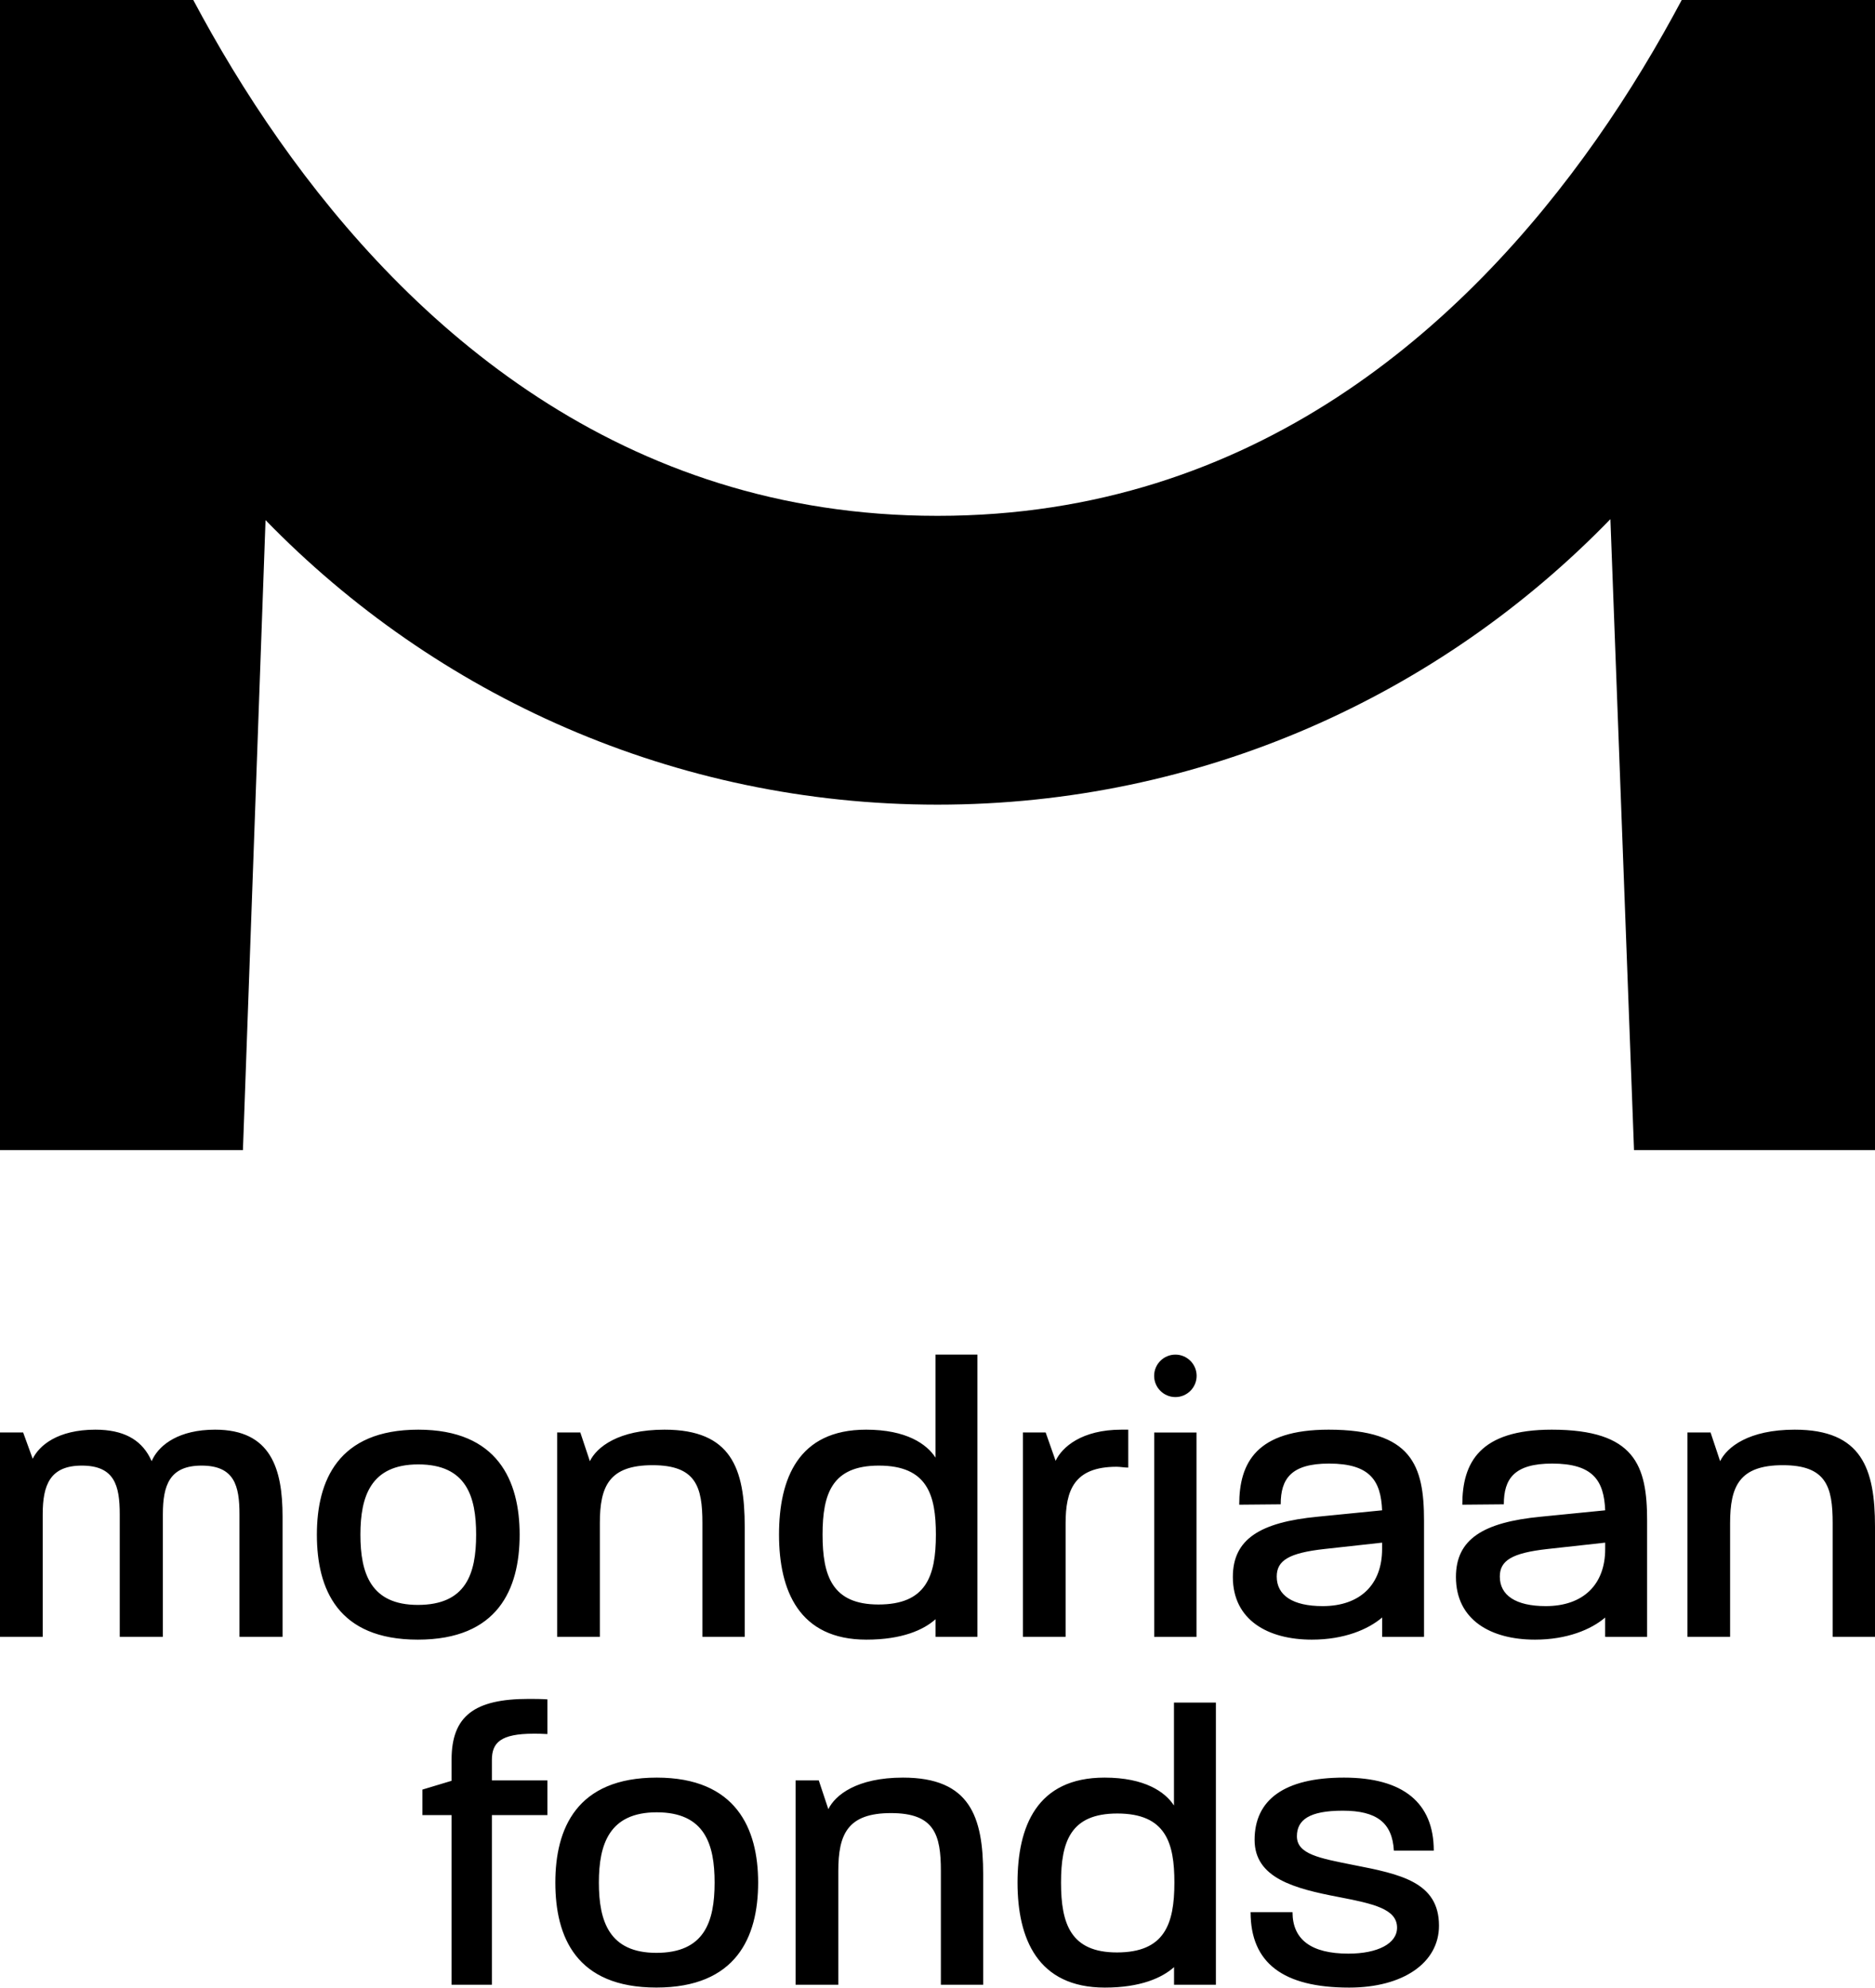 <svg xmlns="http://www.w3.org/2000/svg" width="50" height="53" viewBox="0 0 50 53"><path fill-rule="evenodd" d="M35.84,47.391 C37.415,47.391 38.234,48.061 38.234,49.338 L37.17,49.338 C37.128,48.593 36.712,48.273 35.807,48.273 C34.914,48.273 34.584,48.519 34.584,48.955 C34.584,49.434 35.191,49.541 36.095,49.721 C37.351,49.966 38.373,50.179 38.373,51.339 C38.373,52.329 37.415,52.989 35.978,52.989 C34.211,52.989 33.349,52.329 33.349,50.977 L34.467,50.977 C34.467,51.711 34.967,52.084 35.957,52.084 C36.734,52.084 37.255,51.818 37.255,51.392 C37.255,50.892 36.627,50.754 35.69,50.573 C34.52,50.349 33.456,50.072 33.456,49.051 C33.456,47.986 34.243,47.391 35.84,47.391 Z M17.513,47.391 C19.631,47.391 20.217,48.753 20.217,50.189 C20.217,51.648 19.631,52.988 17.503,52.988 C15.363,52.988 14.809,51.637 14.809,50.189 C14.809,48.753 15.374,47.391 17.513,47.391 Z M32.424,45.39 L32.424,52.914 L31.308,52.914 L31.308,52.443 C30.992,52.728 30.414,52.989 29.464,52.989 C27.666,52.989 27.134,51.679 27.134,50.189 C27.134,48.7 27.644,47.391 29.454,47.391 C30.529,47.391 31.072,47.774 31.306,48.135 L31.306,48.135 L31.306,45.39 L32.424,45.39 Z M14.597,45.305 L14.597,46.23 C14.426,46.22 14.341,46.22 14.235,46.22 C13.341,46.22 13.117,46.464 13.117,46.922 L13.117,47.465 L14.597,47.465 L14.597,48.391 L13.117,48.391 L13.117,52.914 L12.042,52.914 L12.042,48.391 L11.265,48.391 L11.265,47.71 L12.042,47.476 L12.042,46.912 C12.042,45.751 12.649,45.293 14.096,45.293 C14.256,45.293 14.416,45.293 14.597,45.305 Z M24.08,47.391 C25.867,47.391 26.218,48.433 26.218,49.976 L26.218,52.914 L25.09,52.914 L25.09,49.881 C25.09,48.913 24.92,48.337 23.76,48.337 C22.6,48.337 22.355,48.901 22.355,49.881 L22.355,52.914 L21.216,52.914 L21.216,47.465 L21.834,47.465 L22.089,48.232 C22.27,47.859 22.845,47.391 24.08,47.391 Z M17.513,48.316 C16.246,48.316 15.97,49.168 15.97,50.189 C15.97,51.222 16.246,52.063 17.503,52.063 C18.779,52.063 19.056,51.243 19.056,50.189 C19.056,49.178 18.801,48.316 17.513,48.316 Z M29.794,48.348 C28.549,48.348 28.294,49.093 28.294,50.189 C28.294,51.286 28.549,52.052 29.784,52.052 C31.05,52.052 31.317,51.307 31.317,50.189 C31.317,49.136 31.093,48.348 29.794,48.348 Z M41.379,38.115 C43.604,38.115 43.923,39.073 43.923,40.541 L43.923,40.541 L43.923,43.639 L42.804,43.638 L42.804,43.124 C42.433,43.441 41.791,43.713 40.932,43.713 C39.761,43.713 38.825,43.192 38.825,42.042 C38.825,41.042 39.538,40.584 41.092,40.435 L41.092,40.435 L42.805,40.265 C42.773,39.477 42.486,39.019 41.39,39.019 C40.379,39.019 40.102,39.424 40.102,40.105 L40.102,40.105 L38.995,40.115 C38.995,38.987 39.463,38.115 41.379,38.115 Z M26.065,36.114 L26.065,43.638 L24.948,43.638 L24.948,43.168 C24.631,43.453 24.053,43.713 23.105,43.713 C21.307,43.713 20.774,42.403 20.774,40.914 C20.774,39.424 21.285,38.115 23.095,38.115 C24.17,38.115 24.713,38.498 24.947,38.86 L24.947,38.86 L24.947,36.114 L26.065,36.114 Z M35.43,38.115 C37.654,38.115 37.974,39.073 37.974,40.542 L37.974,40.542 L37.974,43.638 L36.857,43.639 L36.857,43.122 C36.486,43.44 35.844,43.713 34.983,43.713 C33.812,43.713 32.876,43.191 32.876,42.042 C32.876,41.042 33.588,40.583 35.143,40.435 L35.143,40.435 L36.856,40.265 C36.824,39.477 36.536,39.019 35.441,39.019 C34.429,39.019 34.152,39.424 34.152,40.105 L34.152,40.105 L33.046,40.115 C33.046,38.987 33.514,38.115 35.43,38.115 Z M11.154,38.115 C13.272,38.115 13.857,39.477 13.857,40.914 C13.857,42.372 13.272,43.713 11.143,43.713 C9.004,43.713 8.45,42.361 8.45,40.914 C8.45,39.477 9.014,38.115 11.154,38.115 Z M31.907,38.19 L31.907,43.639 L30.779,43.639 L30.779,38.19 L31.907,38.19 Z M5.736,38.115 C7.227,38.115 7.535,39.158 7.535,40.435 L7.535,43.638 L6.386,43.638 L6.386,40.371 C6.386,39.605 6.247,39.073 5.375,39.073 C4.523,39.073 4.343,39.594 4.343,40.371 L4.343,43.638 L3.193,43.638 L3.193,40.371 C3.193,39.605 3.055,39.073 2.182,39.073 C1.331,39.073 1.139,39.594 1.139,40.371 L1.139,43.638 L0,43.638 L0,38.189 L0.617,38.189 L0.872,38.891 C1.043,38.54 1.533,38.115 2.544,38.115 C3.29,38.115 3.738,38.378 3.986,38.836 L4.044,38.954 L4.081,38.878 C4.273,38.514 4.773,38.115 5.736,38.115 Z M30.087,38.115 L30.087,39.126 C29.981,39.126 29.874,39.104 29.778,39.104 C28.64,39.104 28.416,39.732 28.416,40.616 L28.416,43.638 L27.277,43.638 L27.277,38.189 L27.884,38.189 L28.15,38.945 C28.32,38.583 28.842,38.115 29.906,38.115 L30.087,38.115 Z M17.721,38.115 C19.508,38.115 19.859,39.158 19.859,40.701 L19.859,43.638 L18.731,43.638 L18.731,40.605 C18.731,39.636 18.561,39.062 17.401,39.062 C16.241,39.062 15.996,39.626 15.996,40.605 L15.996,43.638 L14.857,43.638 L14.857,38.189 L15.475,38.189 L15.73,38.955 C15.911,38.583 16.486,38.115 17.721,38.115 Z M47.861,38.115 C49.649,38.115 50,39.158 50,40.701 L50,43.638 L48.871,43.638 L48.871,40.605 C48.871,39.636 48.701,39.062 47.541,39.062 C46.381,39.062 46.136,39.626 46.136,40.605 L46.136,43.638 L44.998,43.638 L44.998,38.189 L45.615,38.189 L45.87,38.955 C46.052,38.583 46.626,38.115 47.861,38.115 Z M36.856,41.127 L35.313,41.297 C34.366,41.403 34.046,41.605 34.046,42.031 C34.046,42.532 34.472,42.819 35.27,42.819 C36.271,42.819 36.856,42.244 36.856,41.297 L36.856,41.297 L36.856,41.127 Z M42.805,41.127 L41.262,41.297 C40.315,41.403 39.995,41.606 39.995,42.031 C39.995,42.532 40.421,42.819 41.22,42.819 C42.22,42.819 42.805,42.244 42.805,41.297 L42.805,41.297 L42.805,41.127 Z M11.154,39.041 C9.887,39.041 9.611,39.892 9.611,40.914 C9.611,41.946 9.887,42.787 11.143,42.787 C12.42,42.787 12.697,41.968 12.697,40.914 C12.697,39.903 12.442,39.041 11.154,39.041 Z M23.435,39.073 C22.19,39.073 21.935,39.818 21.935,40.914 C21.935,42.01 22.19,42.776 23.425,42.776 C24.691,42.776 24.957,42.031 24.957,40.914 C24.957,39.86 24.734,39.073 23.435,39.073 Z M31.344,36.114 C31.656,36.114 31.91,36.368 31.91,36.68 C31.91,36.992 31.656,37.246 31.344,37.246 C31.031,37.246 30.777,36.992 30.777,36.68 C30.777,36.368 31.031,36.114 31.344,36.114 Z M5.154,0 C5.78,1.177 6.538,2.453 7.445,3.741 C10.921,8.679 16.546,13.752 24.989,13.752 L24.989,13.752 L25.011,13.752 C33.462,13.752 39.09,8.668 42.566,3.726 C43.468,2.444 44.222,1.172 44.846,0 L44.846,0 L50,0 L50,30.662 L43.574,30.662 L42.944,13.84 C38.397,18.531 32.034,21.452 25,21.452 C17.979,21.452 11.627,18.542 7.081,13.866 L7.081,13.866 L6.478,30.662 L0,30.662 L0,0 Z"/></svg>
